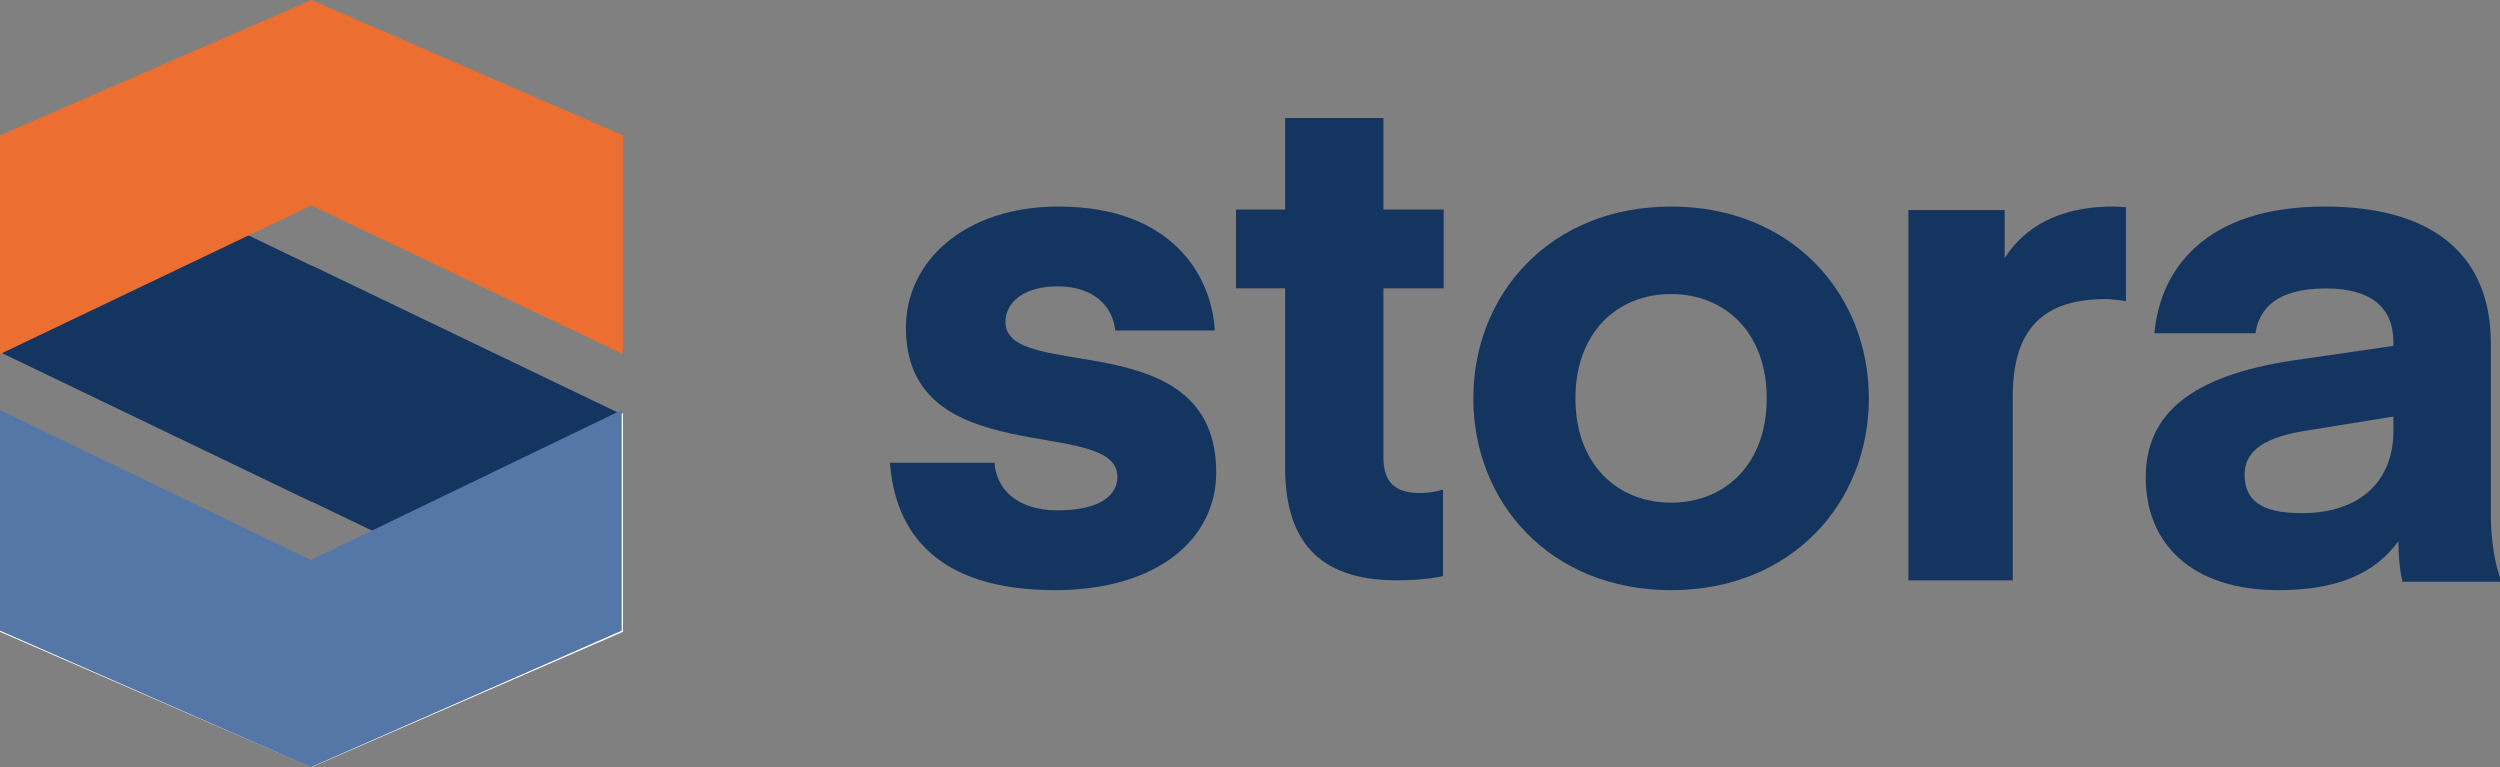 <svg width="378" height="116" viewBox="0 0 378 116" fill="none" xmlns="http://www.w3.org/2000/svg">
<rect x="0" y="0" width="378" height="116" fill="#808080" stroke="none"/>
<g clip-path="url(#clip0_1057_6618)">
<path fill-rule="evenodd" clip-rule="evenodd" d="M134.557 69.968H150.38C150.6 73.673 153.456 77.166 159.939 77.166C165.873 77.166 168.95 75.155 168.95 72.085C168.95 62.771 136.974 71.556 136.974 49.54C136.974 39.487 145.875 31.231 160.049 31.231C177.301 31.231 183.235 41.815 183.675 49.965H168.62C168.29 46.472 165.543 43.297 159.939 43.297C154.886 43.297 152.029 45.624 152.029 48.695C152.029 58.008 183.894 48.695 183.894 71.45C183.894 81.4 175.103 89.231 159.499 89.231C141.48 89.231 135.326 80.341 134.557 69.968Z" fill="#143560"/>
<path fill-rule="evenodd" clip-rule="evenodd" d="M218.177 87.105C218.177 87.105 215.665 87.744 211.164 87.744C199.13 87.744 194.314 81.466 194.314 70.722V43.592H186.885V31.677H194.314V17.846H209.176V31.677H218.281V43.592H209.176V69.126C209.176 72.85 210.85 74.551 214.723 74.551C216.711 74.551 218.177 74.019 218.177 74.019V87.105Z" fill="#143560"/>
<path fill-rule="evenodd" clip-rule="evenodd" d="M252.668 76C260.823 76 267.129 70.179 267.129 60.23C267.129 50.282 260.823 44.461 252.668 44.461C244.512 44.461 238.206 50.282 238.206 60.23C238.206 70.179 244.512 76 252.668 76ZM222.767 60.23C222.767 44.461 234.401 31.231 252.668 31.231C270.935 31.231 282.57 44.461 282.57 60.23C282.57 76 270.935 89.231 252.668 89.231C234.401 89.231 222.767 76 222.767 60.23Z" fill="#143560"/>
<path fill-rule="evenodd" clip-rule="evenodd" d="M321.442 45.545C321.442 45.545 319.775 45.224 318.331 45.224C309.108 45.224 304.331 49.605 304.331 59.861V87.744H288.551V31.765H303.107V39.028C305.22 35.718 309.663 31.231 319.553 31.231C320.109 31.231 321.442 31.336 321.442 31.336V45.545Z" fill="#143560"/>
<path fill-rule="evenodd" clip-rule="evenodd" d="M348.124 65.205C341.463 66.37 339.389 68.698 339.389 71.768C339.389 75.578 341.791 77.589 348.014 77.589C357.076 77.589 361.882 72.509 361.882 65.205V62.983L348.124 65.205ZM324.433 72.191C324.433 62.559 331.311 56.844 346.595 54.515L361.882 52.294V51.764C361.882 46.366 358.386 43.614 351.616 43.614C344.41 43.614 341.572 46.578 341.026 50.387H325.743C326.616 40.757 333.384 31.231 351.506 31.231C368.323 31.231 376.616 38.957 376.616 51.87V78.013C376.616 81.611 377.271 85.739 378.256 87.962H363.298C363.192 87.962 362.643 85.422 362.643 81.823C359.042 86.796 353.255 89.231 344.519 89.231C331.311 89.231 324.433 82.14 324.433 72.191Z" fill="#143560"/>
<path fill-rule="evenodd" clip-rule="evenodd" d="M5.707 27.079V27.54L6.333 30.286L0 53.252L47.14 75.9L47.183 75.876L72.355 87.965V96.667L88.487 88.919L88.484 88.454L87.857 85.714L94.19 62.747L47.137 40.142L47.089 40.161L21.834 28.035L21.835 19.333L5.707 27.079Z" fill="#143560"/>
<path fill-rule="evenodd" clip-rule="evenodd" d="M0 20.467V53.536L47.09 31.056L94.19 53.538V20.467L47.094 0L0 20.467Z" fill="#EC6E31"/>
<path fill-rule="evenodd" clip-rule="evenodd" d="M0 95.534V62.461L47.099 84.943L94.19 62.464V95.534L47.094 116L0 95.534Z" fill="white"/>
<path d="M0 95.356L46.999 116L94 95.356V62.003L47.004 84.676L0 62V95.356Z" fill="#5477A8"/>
</g>
<defs>
<clipPath id="clip0_1057_6618">
<rect width="378" height="116" fill="white"/>
</clipPath>
</defs>
</svg>
